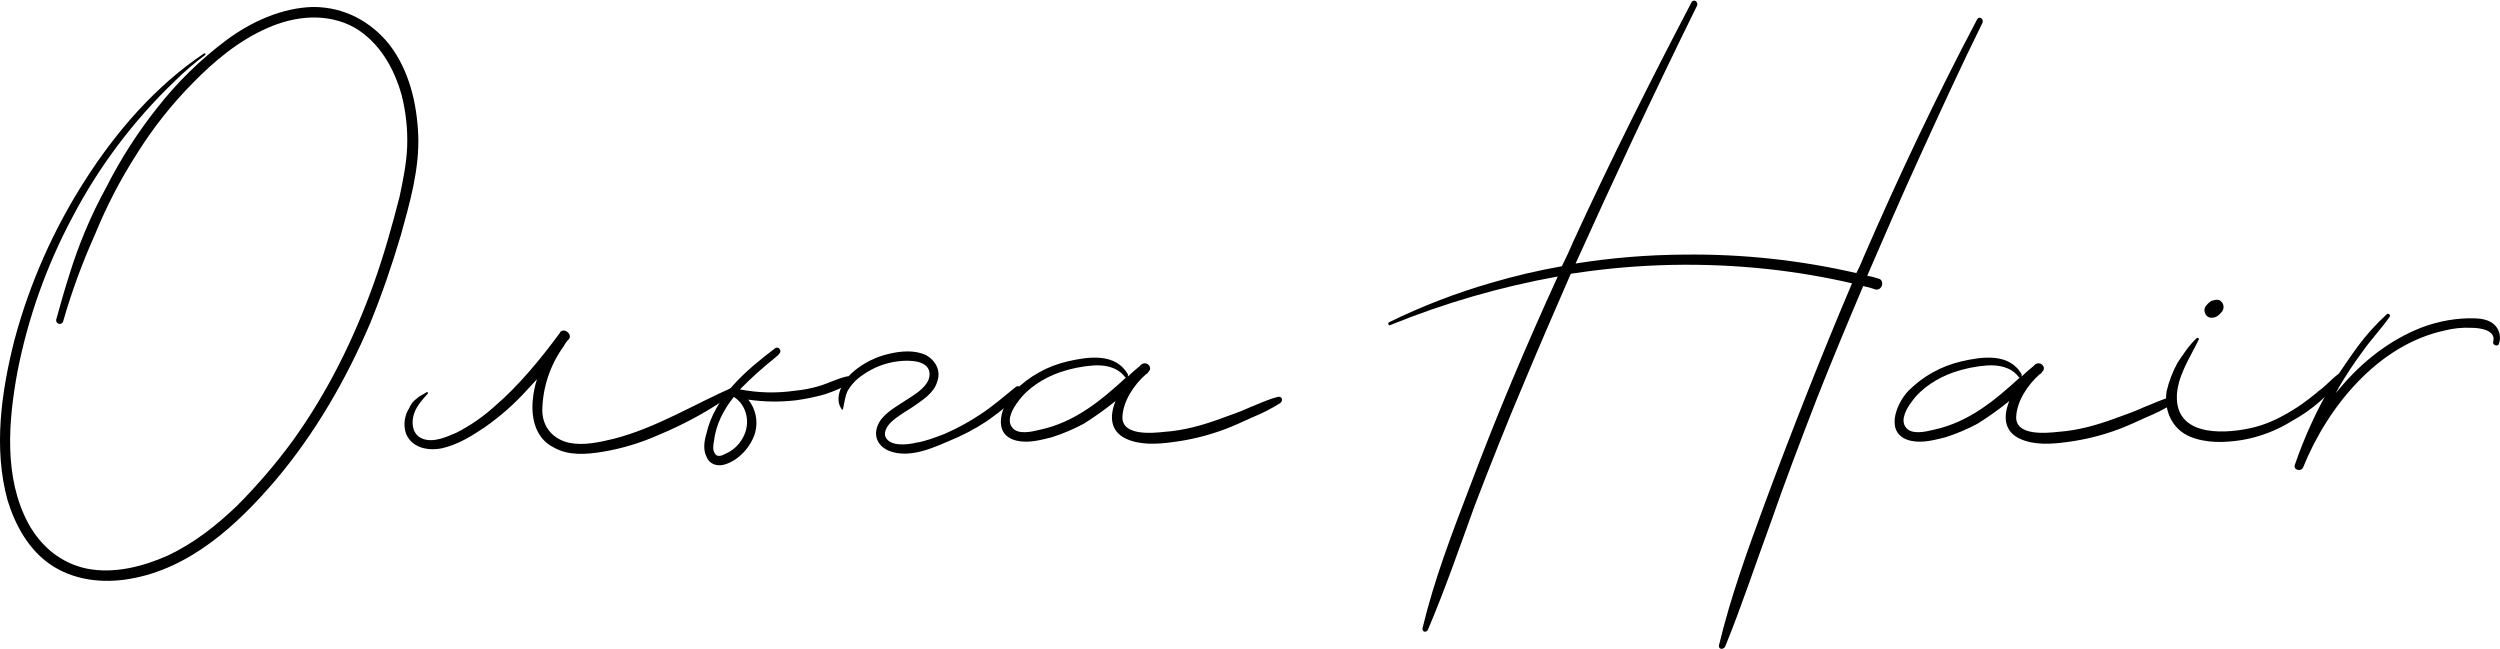 <svg width="920" height="239" viewBox="0 0 920 239" fill="none" xmlns="http://www.w3.org/2000/svg">
    <path d="M147.559 86.394C144.278 97.47 140.489 108.546 136.156 119.123C127.315 139.771 115.982 159.405 101.553 176.521C87.405 193.131 69.976 209.25 47.741 213.027C37.636 214.775 26.777 213.534 18.19 207.493C10.357 201.951 5.559 193.139 2.779 184.074C-2.484 164.947 0.507 144.046 5.305 125.164C10.89 104.306 19.677 84.434 31.356 66.253C42.758 48.376 57.38 31.514 75.064 19.677C75.309 19.424 75.818 19.931 75.564 20.184C71.532 23.181 67.721 26.462 64.161 30.001C48.981 44.556 36.281 61.477 26.558 80.1C17.046 97.968 10.248 117.143 6.384 137C3.103 154.877 1.331 175.769 10.427 192.632C14.971 200.946 22.304 207.24 31.9 209.242C42.004 211.261 52.609 208.49 61.722 204.46C71.327 199.932 79.66 193.384 87.238 186.102C94.732 178.586 101.641 170.511 107.904 161.949C120.543 144.325 130.139 124.936 137.463 104.551C141.252 93.973 144.287 83.151 147.059 72.32C148.322 66.279 149.585 60.239 149.839 53.962C150.06 47.605 149.381 41.249 147.822 35.08C145.033 24.966 139.48 15.402 130.385 10.114C120.28 4.571 108.404 5.83 98.299 10.367C87.94 14.895 78.853 22.448 71.02 30.473C63.154 38.417 56.205 47.214 50.302 56.698C44.271 66.118 39.115 76.066 34.899 86.42C30.275 96.707 26.391 107.308 23.277 118.144C23.24 118.323 23.165 118.493 23.058 118.641C22.951 118.79 22.815 118.915 22.657 119.009C22.499 119.102 22.323 119.162 22.141 119.184C21.959 119.206 21.774 119.19 21.598 119.137C21.422 119.084 21.259 118.996 21.12 118.877C20.98 118.758 20.867 118.611 20.787 118.446C20.708 118.281 20.663 118.101 20.657 117.919C20.651 117.736 20.683 117.553 20.751 117.383C22.269 111.85 23.777 106.561 25.549 101.019C28.983 89.835 33.553 79.03 39.189 68.771C44.484 58.338 50.832 48.47 58.135 39.32C65.372 30.132 73.778 21.921 83.142 14.895C92.238 8.094 103.606 2.849 115.228 2.561C126.63 2.561 136.446 7.85 143.296 16.408C150.629 25.971 153.401 38.061 153.909 49.626C154.392 62.223 150.883 74.313 147.559 86.394Z" fill="black"/>
    <path d="M271.051 144.046C262.048 150.545 252.309 155.968 242.035 160.2C235.591 163.048 228.813 165.078 221.861 166.241C215.8 167.255 209.23 167.753 203.924 164.737C197.108 161.459 195.337 153.906 196.1 146.861C196.332 144.38 196.838 141.932 197.608 139.561C196.345 140.82 195.337 142.079 194.1 143.338C189.432 148.537 184.178 153.183 178.443 157.185C173.636 160.454 168.338 163.723 162.523 164.991C157.26 165.996 151.41 164.737 149.366 159.449C148.87 157.899 148.726 156.259 148.945 154.648C149.163 153.036 149.739 151.493 150.629 150.13C151.178 148.713 152.145 147.494 153.401 146.633C154.418 145.628 155.927 145.121 156.909 144.369C157.409 144.116 157.664 144.623 157.409 144.876C155.137 147.394 152.866 149.903 152.102 153.181C151.339 156.459 152.102 160.227 155.611 161.485C159.646 162.998 164.453 160.734 167.987 159.221C173.016 156.649 177.687 153.434 181.881 149.658C190.977 141.852 198.801 132.288 205.88 122.716C206.134 122.462 206.134 122.462 206.134 122.218C207.643 120.469 210.678 122.969 209.415 124.735C208.603 125.548 207.919 126.48 207.388 127.498C202.454 134.331 199.725 142.499 199.564 150.917C199.564 157.211 203.608 161.739 209.669 162.998C214.976 164.003 220.528 162.744 225.835 161.485C241.492 157.456 255.14 148.897 270.042 142.359C270.259 142.295 270.49 142.306 270.701 142.388C270.911 142.47 271.087 142.619 271.203 142.813C271.318 143.006 271.366 143.232 271.339 143.455C271.311 143.678 271.21 143.886 271.051 144.046Z" fill="black"/>
    <path d="M313.022 140.523C310.242 142.787 306.707 144.02 303.681 145.051C300.119 146.075 296.487 146.835 292.813 147.324C287.017 147.991 281.158 147.906 275.384 147.07C276.721 148.748 277.646 150.715 278.085 152.812C278.523 154.91 278.463 157.081 277.91 159.151C276.393 164.396 271.849 169.475 266.508 170.988C263.727 171.74 260.946 170.734 259.938 167.963C258.675 165.445 259.183 162.176 259.938 159.658C262.973 146.065 274.595 136.239 285.199 128.188C286.462 127.183 287.98 129.194 286.717 130.199C286.462 130.706 285.962 130.959 285.454 131.458C280.833 135.135 276.439 139.088 272.297 143.294C278.945 144.594 285.766 144.762 292.471 143.792C295.821 143.485 299.128 142.811 302.33 141.782C305.356 140.776 308.391 139.264 311.671 138.512C312.768 138.259 314.031 139.771 313.022 140.523ZM270.042 146.065C266.253 150.847 263.473 156.136 262.718 162.421C262.464 163.933 262.21 165.445 262.973 166.704C263.727 168.453 265.753 167.71 267.016 166.958C269.721 165.797 271.949 163.753 273.332 161.162C276.393 155.882 274.875 149.081 270.078 146.065H270.042Z" fill="black"/>
    <path d="M375.43 143.792C372.404 148.329 367.852 151.599 363.308 154.877C358.783 157.883 353.956 160.411 348.906 162.421C342.59 165.192 334.258 168.715 327.188 165.918C323.399 164.405 321.372 160.882 322.89 156.852C324.407 152.569 329.205 150.051 332.995 147.534C336.029 145.523 342.09 142.289 342.09 137.717C342.09 132.472 334.512 132.472 330.688 132.935C325.944 133.471 321.415 135.204 317.531 137.97C315.256 139.445 313.355 141.426 311.978 143.757C310.97 145.777 310.715 148.294 310.224 150.558C310.224 150.812 309.97 150.812 309.724 150.558C306.689 146.275 310.224 140.234 313.513 137.218C317.399 133.758 322.105 131.342 327.188 130.199C331.477 129.194 336.529 128.687 340.827 130.706C344.336 132.716 346.388 136.493 344.871 140.523C343.608 144.806 339.31 147.324 335.775 149.833C333.503 151.345 330.723 152.857 328.451 154.877C326.934 156.136 324.942 158.653 325.925 160.917C327.679 164.414 334.003 163.68 337.038 162.928C340.547 162.421 344.362 160.917 347.643 159.658C352.311 157.617 356.787 155.165 361.019 152.333C365.563 149.317 369.606 145.794 373.65 142.516C374.659 141.528 376.176 142.533 375.43 143.792Z" fill="black"/>
    <path d="M471.152 148.329C467.863 150.389 464.4 152.159 460.802 153.618C457.513 155.122 454.233 156.634 450.943 157.893C444.753 160.222 438.313 161.826 431.751 162.674C426.19 163.435 419.621 163.933 414.314 161.416C408.507 158.653 408.253 153.111 410.525 147.569C406.819 150.563 402.942 153.338 398.911 155.882C395.116 157.921 391.141 159.606 387.035 160.917C382.991 161.923 378.448 163.181 374.15 162.176C364.554 159.912 368.598 148.827 373.396 143.818C378.728 138.461 385.468 134.71 392.842 132.996C400.42 131.248 410.525 129.718 415.077 137.778V138.538C416.34 137.28 417.858 136.021 419.366 134.762L419.875 134.255C421.892 132.507 424.419 135.26 422.656 136.773C422.456 137.221 422.097 137.579 421.647 137.778C417.349 141.554 413.305 147.595 413.051 153.391C412.805 160.436 423.919 159.431 428.462 158.924C435.786 158.426 442.865 156.407 449.68 153.889C453.189 152.63 456.759 151.371 460.039 149.859C463.32 148.6 466.863 146.843 470.144 146.091C471.661 145.558 472.416 147.324 471.152 148.329ZM414.568 138.757C414.314 139.01 414.068 139.01 413.814 138.512C411.034 135.016 406.49 134.229 402.411 134.482C398.194 134.786 394.034 135.632 390.035 137C384.219 139.01 378.158 142.787 374.624 147.822C372.869 150.086 370.326 154.37 372.352 157.141C374.369 160.157 379.676 158.889 382.702 158.146C395.605 155.375 405.253 147.324 414.568 138.757Z" fill="black"/>
    <path d="M729.575 8.348C721.488 24.704 713.909 41.313 706.331 57.922C699.77 72.267 693.454 86.875 687.139 101.474C688.52 101.7 689.879 102.045 691.2 102.505C693.726 103.012 692.717 107.042 690.191 106.535C688.712 105.998 687.193 105.577 685.648 105.276C679.797 119.114 673.999 132.97 668.447 147.088C662.632 162.194 656.825 177.299 651.518 192.65C645.957 207.755 640.905 223.115 634.853 237.967C634.098 239.226 632.326 238.981 632.581 237.469C636.879 219.592 643.194 202.222 649.51 185.097C659.623 157.893 670.21 130.959 681.551 104.253C671.308 101.895 660.934 100.144 650.483 99.008C626.957 96.484 603.202 96.984 579.804 100.494C579.295 100.494 578.54 100.748 578.049 100.748C572.243 114.088 566.436 127.428 560.875 140.776C554.559 155.637 548.498 170.988 542.683 186.093C537.131 201.444 531.824 216.803 525.509 231.655C525 232.914 523.237 232.669 523.491 231.157C527.78 213.28 534.35 196.19 540.92 179.039C550.77 152.814 561.629 127.183 573.251 101.753C552.136 105.552 531.478 111.544 511.615 119.63C511.106 120.128 510.606 118.87 511.106 118.616C523.282 112.649 535.962 107.764 548.998 104.017C557.47 101.53 566.073 99.513 574.769 97.977C576.286 94.952 577.795 91.683 579.067 88.658C592.706 58.936 607.354 29.748 622.511 0.795C623.266 -0.464 625.037 0.542 624.529 2.054C616.45 18.418 608.617 34.783 600.785 51.401C593.715 66.507 586.636 81.866 579.821 96.972C593.021 94.868 606.363 93.772 619.731 93.693C641.064 93.423 662.352 95.707 683.139 100.494C684.086 98.696 684.929 96.846 685.665 94.952C698.55 65.23 712.444 35.788 727.601 7.089C728.312 5.83 730.083 6.836 729.575 8.348Z" fill="black"/>
    <path d="M800.061 148.329C796.768 150.387 793.302 152.157 789.703 153.618C786.413 155.122 783.133 156.634 779.852 157.893C773.66 160.223 767.216 161.827 760.652 162.674C755.091 163.435 748.521 163.933 743.223 161.416C737.408 158.653 737.153 153.111 739.434 147.569C735.727 150.565 731.846 153.341 727.812 155.882C724.017 157.921 720.041 159.606 715.935 160.917C711.9 161.923 707.348 163.181 703.059 162.176C693.454 159.912 697.498 148.827 702.296 143.818C707.633 138.463 714.375 134.712 721.751 132.996C729.329 131.248 739.434 129.718 743.977 137.778V138.538C745.24 137.28 746.758 136.021 748.275 134.762L748.775 134.255C750.801 132.507 753.328 135.26 751.556 136.773C751.356 137.221 750.997 137.579 750.547 137.778C746.249 141.554 742.206 147.595 741.96 153.391C741.706 160.436 752.819 159.431 757.362 158.924C764.695 158.426 771.765 156.407 778.589 153.889C782.098 152.63 785.659 151.371 788.939 149.859C792.229 148.6 795.764 146.843 799.044 146.091C800.561 145.558 801.316 147.324 800.061 148.329ZM743.469 138.757C743.223 139.01 742.969 139.01 742.714 138.512C739.934 135.016 735.39 134.229 731.311 134.482C727.094 134.786 722.934 135.632 718.935 137C713.12 139.01 707.059 142.787 703.524 147.822C701.769 150.086 699.235 154.37 701.252 157.141C703.269 160.157 708.576 158.889 711.611 158.146C724.531 155.375 734.127 147.324 743.469 138.757Z" fill="black"/>
    <path d="M861.698 138.512C859.944 142.009 856.435 145.305 853.611 147.822C850.514 150.538 847.125 152.904 843.506 154.877C837.886 158.4 831.628 160.793 825.086 161.923C818.771 162.928 811.929 163.181 805.886 160.664C799.316 157.893 796.29 151.1 797.299 144.054C798.154 140.363 799.514 136.807 801.342 133.486C803.36 130.461 805.631 126.938 808.412 124.421C808.921 124.167 809.421 124.674 809.175 124.919C805.886 131.72 800.833 139.019 801.088 146.826C801.596 161.171 820.034 159.667 829.884 157.15C835.691 155.637 840.743 152.866 845.804 149.597C848.433 147.805 850.96 145.87 853.374 143.801C855.9 142.053 858.181 139.273 860.707 137.507C860.847 137.458 860.998 137.449 861.143 137.483C861.287 137.516 861.419 137.59 861.523 137.695C861.627 137.801 861.699 137.934 861.73 138.078C861.761 138.223 861.75 138.374 861.698 138.512ZM811.429 115.093C810.92 113.834 811.429 112.829 812.438 111.824C812.947 111.317 813.701 110.565 814.455 110.565C815.218 110.311 816.482 110.058 817.236 110.818C817.789 111.264 818.15 111.903 818.245 112.606C818.339 113.308 818.16 114.02 817.745 114.595C816.982 115.6 815.718 116.859 814.455 116.859C814.14 116.943 813.812 116.964 813.488 116.921C813.165 116.877 812.854 116.77 812.572 116.606C812.291 116.442 812.045 116.223 811.849 115.964C811.652 115.704 811.51 115.408 811.429 115.093Z" fill="black"/>
    <path d="M919.545 126.676C919.045 127.681 917.019 126.929 917.528 125.671C918.536 121.387 912.475 120.635 909.441 120.635C906.125 120.472 902.804 120.811 899.59 121.641C875.092 126.929 856.611 149.614 847.55 171.993C846.795 173.741 843.769 172.998 844.524 170.988C848.082 160.659 852.65 150.704 858.163 141.266C861.198 136.738 864.224 132.209 867.513 127.672C870.726 123.308 874.364 119.27 878.372 115.618C878.881 115.111 879.89 115.871 879.381 116.623C876.355 120.906 872.566 124.928 869.531 129.211C866.355 133.503 863.404 137.955 860.689 142.551C860.435 143.311 859.935 143.81 859.681 144.57C867.513 134.753 877.364 126.44 888.986 121.405C895.129 118.739 901.733 117.287 908.432 117.13C911.721 117.13 915.002 117.13 917.528 119.141C918.626 120.018 919.414 121.223 919.777 122.578C920.14 123.934 920.058 125.37 919.545 126.676Z" fill="black"/>
</svg>
